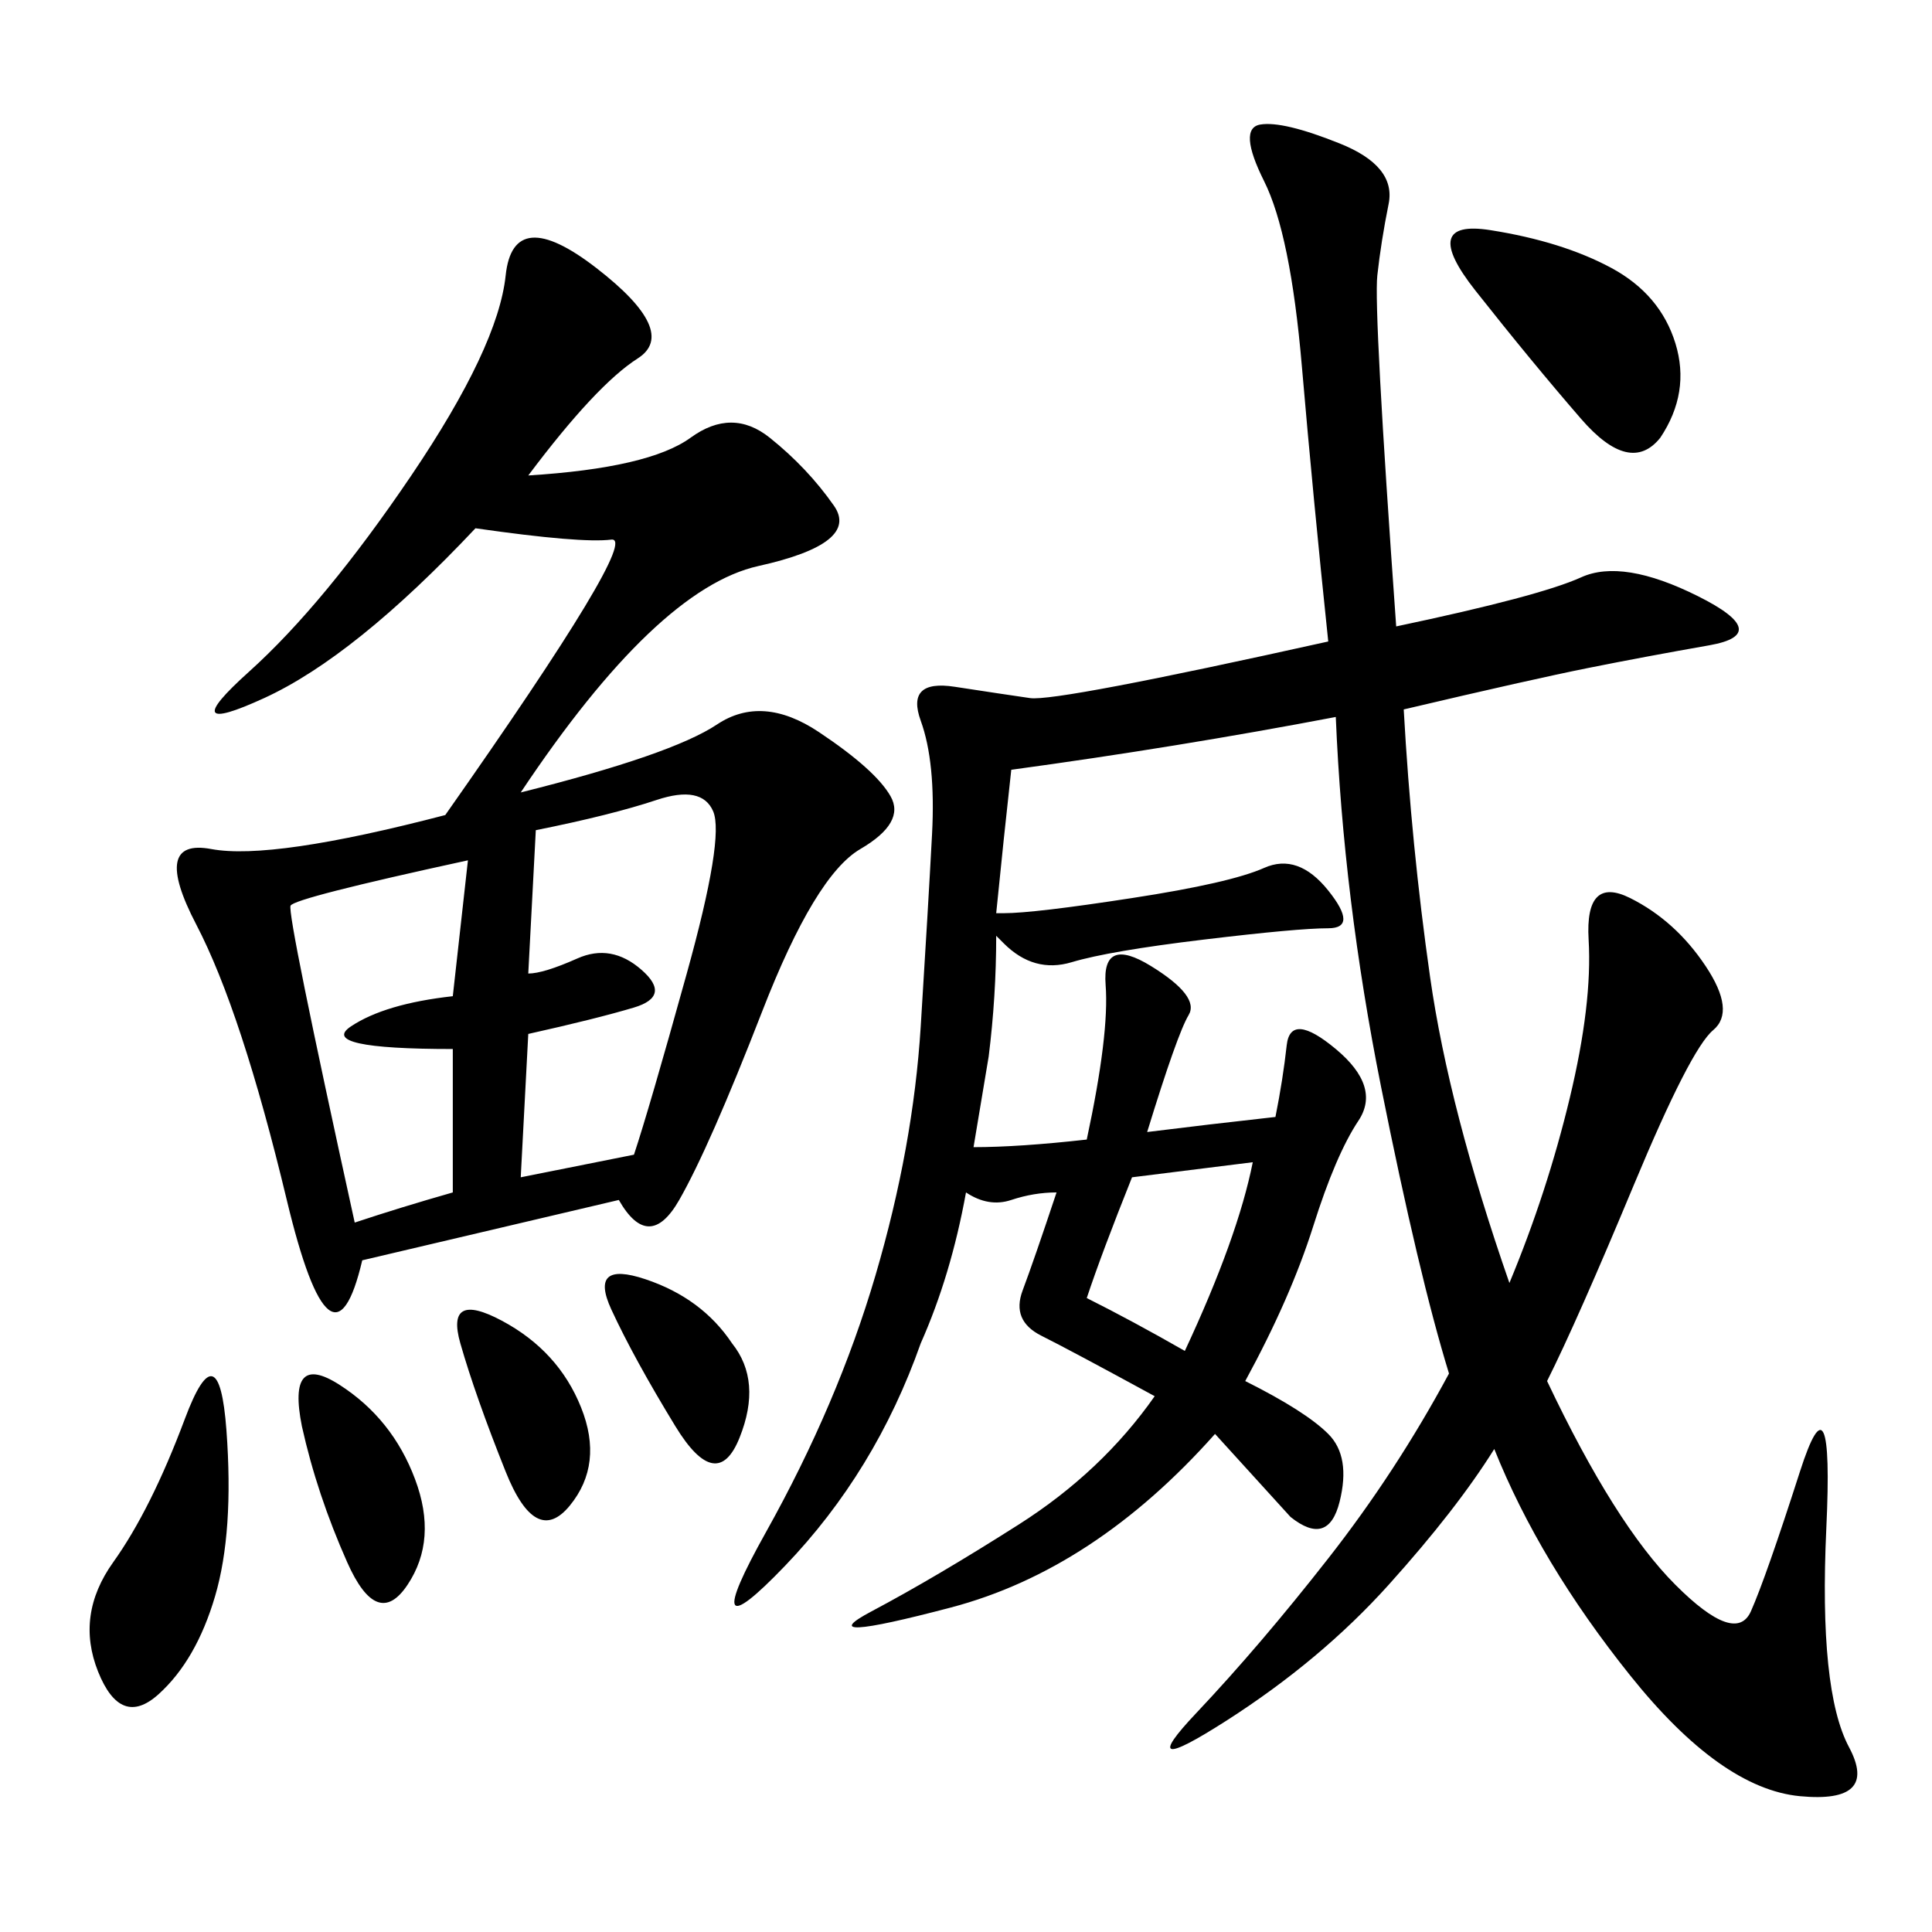 <svg xmlns="http://www.w3.org/2000/svg" xmlns:xlink="http://www.w3.org/1999/xlink" width="300" height="300"><path d="M168.75 176.95Q172.27 160.55 171.68 152.93Q171.09 145.31 178.71 150Q186.33 154.69 184.57 157.62Q182.81 160.55 178.13 175.78L178.13 175.78Q187.50 174.61 198.05 173.44L198.05 173.44Q199.22 167.58 199.80 162.30Q200.39 157.03 207.42 162.89Q214.45 168.75 210.94 174.02Q207.42 179.30 203.91 190.43Q200.39 201.56 193.36 214.45L193.36 214.45Q202.73 219.14 206.25 222.66Q209.77 226.17 208.01 233.20Q206.25 240.23 200.39 235.55L200.39 235.55L188.67 222.66Q169.92 243.75 147.66 249.61Q125.39 255.47 135.35 250.20Q145.31 244.92 158.20 236.72Q171.09 228.52 179.30 216.80L179.30 216.80Q166.41 209.77 161.72 207.42Q157.03 205.08 158.79 200.39Q160.55 195.70 164.06 185.16L164.06 185.16Q160.55 185.16 157.03 186.33Q153.52 187.50 150 185.16L150 185.16Q147.66 198.05 142.97 208.59L142.97 208.59Q135.94 228.52 121.88 243.16Q107.81 257.81 118.95 237.89Q130.08 217.97 135.94 198.05Q141.80 178.13 142.97 159.38Q144.14 140.63 144.73 129.49Q145.31 118.36 142.97 111.91Q140.63 105.47 148.24 106.64Q155.86 107.81 159.96 108.40Q164.06 108.98 206.25 99.61L206.25 99.61Q203.91 77.34 202.15 56.84Q200.39 36.33 196.29 28.13Q192.19 19.92 195.70 19.34Q199.22 18.75 208.01 22.27Q216.80 25.78 215.63 31.64Q214.45 37.50 213.87 42.77Q213.28 48.05 216.80 97.27L216.80 97.27Q239.06 92.58 245.51 89.65Q251.95 86.72 263.67 92.58Q275.39 98.44 265.43 100.20Q255.47 101.95 246.68 103.71Q237.89 105.47 217.97 110.16L217.97 110.16Q219.14 131.25 222.07 151.76Q225 172.27 234.38 199.22L234.38 199.22Q240.23 185.16 243.75 170.51Q247.27 155.86 246.68 145.90Q246.09 135.94 253.13 139.45Q260.16 142.97 264.84 150Q269.53 157.03 266.02 159.96Q262.50 162.89 253.71 183.98Q244.92 205.08 240.23 214.45L240.23 214.45Q250.78 236.72 260.16 246.09Q269.53 255.47 271.88 250.20Q274.22 244.92 279.49 228.52Q284.77 212.11 283.59 237.30Q282.42 262.50 287.11 271.29Q291.80 280.08 279.49 278.91Q267.19 277.73 253.13 260.16Q239.06 242.58 232.03 225L232.03 225Q226.17 234.38 215.63 246.09Q205.08 257.81 190.43 267.19Q175.78 276.56 185.74 266.02Q195.70 255.47 206.25 241.99Q216.80 228.52 225 213.28L225 213.28Q220.31 198.05 214.45 168.75Q208.59 139.45 207.42 111.33L207.42 111.33Q182.81 116.02 157.03 119.53L157.03 119.53Q155.86 130.08 154.69 141.80L154.69 141.80L155.86 141.80Q160.55 141.80 175.78 139.45Q191.02 137.11 196.29 134.77Q201.56 132.42 206.25 138.28Q210.94 144.14 206.25 144.14L206.25 144.14Q201.56 144.14 186.91 145.90Q172.27 147.66 166.41 149.41Q160.55 151.17 155.86 146.48L155.86 146.48L154.69 145.31Q154.69 154.69 153.52 164.06L153.52 164.06Q152.34 171.09 151.17 178.13L151.17 178.13Q158.20 178.13 168.75 176.95L168.75 176.95ZM82.03 73.83Q100.78 72.66 107.23 67.97Q113.67 63.28 119.53 67.97Q125.39 72.66 129.49 78.52Q133.59 84.38 117.77 87.89Q101.95 91.41 80.86 123.05L80.86 123.05Q104.30 117.19 111.33 112.50Q118.36 107.81 127.15 113.67Q135.94 119.53 138.28 123.63Q140.63 127.73 133.59 131.84Q126.56 135.94 118.36 157.03Q110.16 178.13 105.47 186.33Q100.78 194.53 96.09 186.33L96.09 186.33L56.25 195.70Q51.56 215.63 44.53 186.33Q37.50 157.03 30.47 143.55Q23.44 130.08 32.81 131.84Q42.19 133.59 69.14 126.56L69.14 126.56Q99.61 83.20 94.92 83.79Q90.23 84.38 73.83 82.03L73.83 82.03Q55.08 101.95 41.02 108.40Q26.95 114.84 38.67 104.30Q50.39 93.75 63.87 73.83Q77.34 53.91 78.52 42.77Q79.69 31.64 92.58 41.60Q105.47 51.56 99.02 55.66Q92.58 59.77 82.03 73.83L82.03 73.83ZM82.03 151.17Q84.38 151.17 89.65 148.83Q94.92 146.48 99.61 150.59Q104.30 154.69 98.44 156.45Q92.58 158.20 82.03 160.55L82.03 160.55L80.86 182.81L98.44 179.30Q100.78 172.27 106.64 151.17Q112.50 130.08 110.74 125.98Q108.98 121.88 101.95 124.22Q94.92 126.56 83.20 128.91L83.20 128.91L82.03 151.17ZM55.08 189.84Q62.11 187.50 70.31 185.16L70.31 185.16L70.31 162.89Q49.22 162.89 54.49 159.38Q59.77 155.86 70.31 154.69L70.31 154.69L72.66 133.59Q45.70 139.45 45.12 140.63Q44.53 141.80 55.08 189.84L55.08 189.84ZM257.81 67.97Q253.13 73.83 245.51 65.04Q237.89 56.25 229.10 45.12Q220.31 33.98 231.45 35.74Q242.58 37.50 250.20 41.60Q257.81 45.70 260.16 53.32Q262.50 60.94 257.81 67.97L257.81 67.97ZM17.58 242.58Q23.44 234.38 28.71 220.31Q33.98 206.25 35.16 222.07Q36.33 237.89 33.40 247.85Q30.47 257.81 24.61 263.09Q18.75 268.36 15.23 259.57Q11.72 250.78 17.58 242.58L17.58 242.58ZM168.75 201.56Q175.78 205.08 183.98 209.77L183.98 209.77Q192.19 192.19 194.53 180.47L194.53 180.47L175.78 182.81Q171.09 194.53 168.75 201.56L168.75 201.56ZM46.88 221.48Q44.53 209.77 52.73 215.04Q60.94 220.31 64.45 229.69Q67.97 239.06 63.28 246.09Q58.59 253.13 53.91 242.58Q49.22 232.03 46.88 221.48L46.88 221.48ZM71.48 208.59Q69.14 200.39 77.93 205.08Q86.72 209.77 90.23 218.55Q93.75 227.34 88.48 233.79Q83.20 240.23 78.52 228.52Q73.83 216.80 71.48 208.59L71.48 208.59ZM113.67 208.59Q118.36 214.45 114.84 223.24Q111.33 232.03 104.88 221.48Q98.44 210.94 94.92 203.32Q91.41 195.70 100.20 198.63Q108.98 201.56 113.67 208.59L113.67 208.59Z"/></svg>
